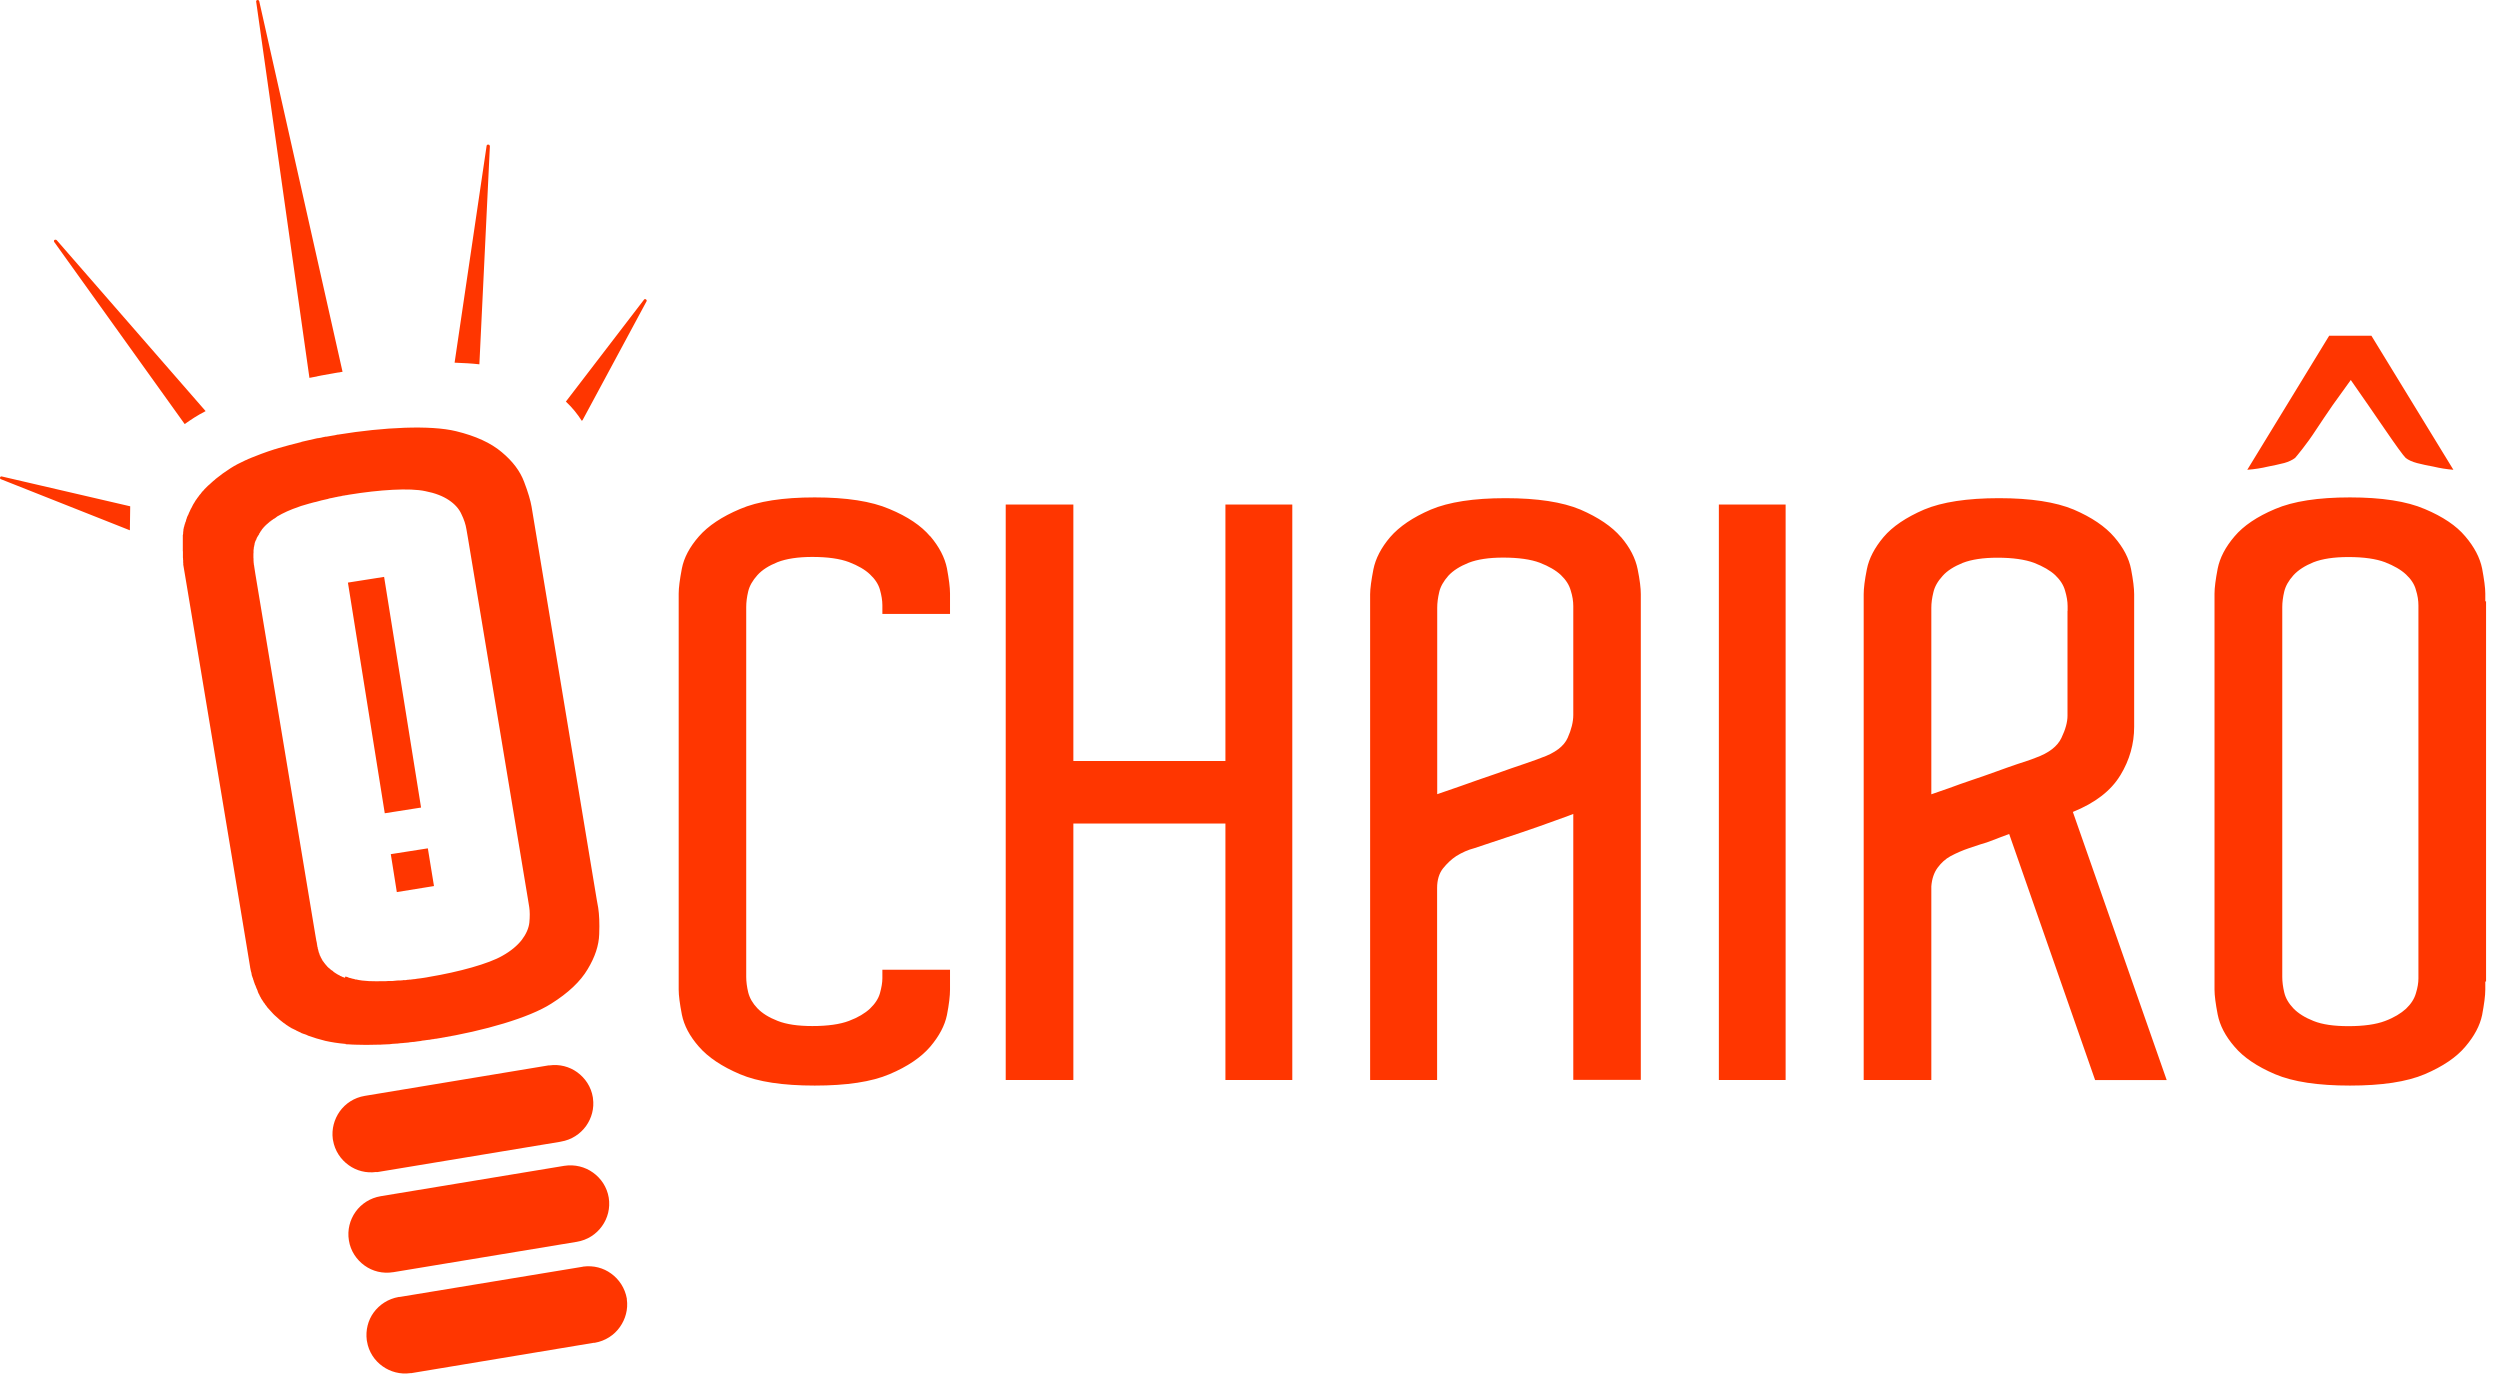 <svg xmlns="http://www.w3.org/2000/svg" width="160" height="88" viewBox="0 0 160 88" fill="none"><path fill-rule="evenodd" clip-rule="evenodd" d="M26.947 51.677L24.583 36.921L22.267 37.286L24.625 52.049L26.947 51.684V51.677ZM0.011 30.55C-0.017 30.592 0.011 30.656 0.06 30.67L8.312 33.939L8.333 32.403L0.116 30.494C0.067 30.48 0.018 30.508 0.004 30.55H0.011ZM25.396 57.093L27.775 56.708L27.382 54.294L25.011 54.666L25.396 57.093ZM24.084 75.013H24.155L35.837 73.077L35.9 73.063C36.574 72.951 37.135 72.579 37.507 72.066C37.865 71.561 38.04 70.937 37.949 70.291L37.942 70.228C37.83 69.547 37.451 68.993 36.938 68.621C36.44 68.263 35.809 68.095 35.163 68.186H35.1L23.341 70.137C22.667 70.249 22.106 70.621 21.741 71.133C21.39 71.631 21.215 72.256 21.299 72.901L21.313 72.972C21.425 73.645 21.804 74.206 22.316 74.571C22.808 74.929 23.439 75.097 24.084 75.006V75.013ZM3.47 15.486L11.82 27.14C12.023 27 12.227 26.853 12.444 26.719C12.662 26.579 12.9 26.446 13.16 26.312L3.632 15.374C3.597 15.339 3.533 15.325 3.484 15.36C3.449 15.388 3.442 15.444 3.47 15.486ZM31.346 9.354C31.346 9.298 31.318 9.256 31.255 9.256C31.206 9.242 31.15 9.277 31.143 9.333L29.094 23.211C29.663 23.232 30.196 23.26 30.68 23.316L31.353 9.354H31.346ZM146.177 29.638C146.472 29.554 146.71 29.442 146.886 29.308C146.949 29.238 147.11 29.042 147.363 28.719C147.615 28.396 147.91 27.996 148.233 27.498C148.555 27.007 148.913 26.481 149.299 25.919C149.699 25.358 150.078 24.832 150.45 24.32C150.829 24.867 151.208 25.407 151.601 25.976C151.979 26.537 152.344 27.049 152.667 27.526C152.99 27.996 153.271 28.403 153.502 28.719C153.734 29.042 153.888 29.231 153.965 29.308C154.134 29.442 154.379 29.554 154.695 29.638C155.018 29.722 155.361 29.793 155.74 29.863C156.154 29.961 156.575 30.031 157.017 30.066L151.769 21.485H149.068L143.826 30.066C144.304 30.031 144.732 29.961 145.145 29.863C145.517 29.785 145.861 29.722 146.17 29.638H146.177ZM19.924 24.165L19.973 24.151L20.274 24.095L20.317 24.081L20.632 24.018H20.653L20.709 24.004C20.906 23.969 21.102 23.934 21.306 23.899L21.418 23.878L21.664 23.836H21.72V23.829L21.923 23.794L16.591 0.078C16.577 0.029 16.528 -0.006 16.486 0.001C16.422 0.001 16.38 0.057 16.395 0.106L19.804 24.186L19.924 24.158V24.165ZM22.127 66.832C22.19 66.832 22.267 66.839 22.33 66.839C22.471 66.846 22.604 66.86 22.758 66.86C23.2 66.881 23.677 66.874 24.155 66.86H24.393V66.853H24.407C24.561 66.846 24.723 66.839 24.884 66.832H24.912C24.989 66.825 25.067 66.818 25.144 66.804H25.158L25.396 66.79H25.425L25.656 66.762H25.67C25.754 66.762 25.831 66.748 25.909 66.741H25.93L26.154 66.72L26.224 66.706L26.414 66.685H26.47L26.709 66.65L26.933 66.622L27.017 66.601L27.2 66.58L27.284 66.566L27.48 66.544H27.515L27.55 66.531L27.684 66.509H27.719L27.817 66.488L27.951 66.474L28.056 66.453H28.07C30.996 65.969 33.858 65.141 35.276 64.236C36.37 63.548 37.149 62.812 37.612 62.026C38.082 61.247 38.328 60.503 38.349 59.788C38.377 59.086 38.349 58.518 38.286 58.104L38.194 57.592L34.02 32.424C33.956 32.052 33.802 31.512 33.543 30.838C33.29 30.157 32.813 29.519 32.111 28.937C31.417 28.347 30.434 27.898 29.185 27.596C27.551 27.197 24.569 27.337 21.643 27.814H21.608L21.425 27.856L21.334 27.87C21.187 27.891 21.039 27.919 20.892 27.947H20.857H20.836L20.604 27.996L20.562 28.01L20.338 28.046H20.31C19.966 28.123 19.629 28.2 19.299 28.277L19.285 28.291C18.787 28.41 18.296 28.544 17.833 28.677C17.756 28.698 17.686 28.719 17.608 28.747H17.594C17.44 28.796 17.293 28.852 17.145 28.895C16.998 28.951 16.858 29 16.717 29.049C16.514 29.133 16.303 29.21 16.107 29.287C16.044 29.315 15.973 29.343 15.924 29.365H15.917C15.861 29.393 15.798 29.428 15.742 29.449H15.728C15.363 29.617 15.033 29.785 14.753 29.968C14.409 30.186 14.1 30.41 13.826 30.634L13.784 30.67L13.749 30.705C13.672 30.761 13.609 30.817 13.553 30.873L13.511 30.908L13.476 30.943L13.391 31.02L13.356 31.049L13.314 31.084L13.279 31.119L13.244 31.154L13.209 31.189L13.174 31.224L13.146 31.252L13.111 31.287L13.083 31.315L13.055 31.35L13.02 31.392L12.992 31.42L12.956 31.455L12.921 31.491L12.9 31.526L12.865 31.568L12.844 31.603L12.809 31.638L12.774 31.68L12.746 31.715L12.725 31.75L12.69 31.792L12.669 31.827L12.634 31.862L12.613 31.898L12.592 31.933L12.563 31.968L12.514 32.038C12.486 32.087 12.458 32.136 12.423 32.192C12.395 32.234 12.36 32.283 12.339 32.333L12.304 32.403C12.283 32.445 12.262 32.48 12.248 32.515L12.22 32.557L12.206 32.592L12.185 32.627L12.171 32.662C12.149 32.697 12.143 32.732 12.121 32.775L12.1 32.81C12.1 32.81 12.072 32.887 12.058 32.922L12.044 32.95L12.023 32.985L12.009 33.02L11.974 33.09L11.953 33.167L11.939 33.203L11.925 33.238L11.904 33.315V33.343L11.883 33.385L11.869 33.42L11.855 33.448V33.483L11.834 33.518L11.82 33.553V33.588L11.806 33.623L11.792 33.659V33.687L11.778 33.722L11.764 33.757V33.792L11.75 33.827V33.855L11.736 33.897V33.925V33.96V33.995L11.722 34.031V34.073V34.101V34.136L11.714 34.171V34.206L11.7 34.241V34.346V34.381V34.522V34.557V34.62V34.655V34.69V34.725V35.258L11.707 35.307V35.392V35.42V35.525V35.546V35.581V35.602V35.693L11.714 35.721V35.742V35.764V35.813L11.722 35.834V35.925V35.946V35.967V35.988V36.009L11.729 36.023V36.079V36.1V36.142L11.953 37.475L14.928 55.367L15.784 60.531L15.995 61.815V61.83L16.002 61.843V61.864L16.009 61.886V61.9V61.921V61.935L16.023 61.956V61.977V61.991V62.012L16.037 62.033V62.054V62.082L16.051 62.096V62.124V62.145L16.065 62.166V62.18L16.072 62.208L16.086 62.229V62.279L16.1 62.3V62.321V62.349H16.107V62.377L16.114 62.405V62.426L16.128 62.447V62.475L16.149 62.496V62.517L16.163 62.545V62.566L16.177 62.594L16.191 62.615V62.643L16.205 62.671V62.7L16.226 62.728V62.749L16.24 62.777V62.805L16.254 62.826L16.268 62.854V62.882L16.282 62.91L16.296 62.938V62.966L16.317 62.994V63.022L16.338 63.057L16.352 63.078L16.366 63.106V63.135L16.387 63.163V63.191L16.409 63.219V63.254L16.437 63.282L16.451 63.31V63.338L16.472 63.373L16.486 63.408V63.436L16.507 63.471L16.521 63.499V63.535L16.542 63.562L16.556 63.598L16.57 63.619L16.591 63.654C16.605 63.689 16.619 63.717 16.633 63.752L16.654 63.787L16.668 63.815L16.689 63.843L16.703 63.878L16.717 63.906L16.738 63.941L16.759 63.969L16.78 64.004L16.801 64.033L16.823 64.068L16.843 64.096L16.858 64.124L16.872 64.152L16.893 64.173L16.921 64.208L16.942 64.236L16.963 64.264L16.977 64.299L17.005 64.327L17.033 64.362L17.054 64.39C17.054 64.39 17.096 64.454 17.117 64.482L17.145 64.51L17.194 64.566C17.285 64.671 17.384 64.783 17.482 64.882C17.517 64.91 17.538 64.938 17.566 64.966C17.678 65.071 17.791 65.169 17.91 65.275C17.994 65.338 18.064 65.394 18.149 65.464L18.226 65.513L18.261 65.541L18.296 65.569L18.331 65.597L18.373 65.618L18.408 65.646L18.45 65.674L18.485 65.695L18.52 65.717L18.555 65.738L18.598 65.766L18.64 65.787L18.675 65.815L18.717 65.829L18.759 65.85L18.801 65.871L18.843 65.892L18.892 65.913L18.934 65.934L18.977 65.962L19.068 66.004L19.11 66.025C19.159 66.046 19.208 66.067 19.25 66.088L19.292 66.117C19.341 66.13 19.398 66.152 19.447 66.173L19.496 66.187L19.594 66.222L19.685 66.264L19.727 66.285C20.071 66.411 20.429 66.516 20.822 66.615C21.201 66.699 21.636 66.769 22.12 66.811H22.127V66.832ZM22.071 62.58L22.05 62.566H22.022L22.001 62.545H21.973L21.951 62.531H21.923L21.902 62.51L21.874 62.496H21.853L21.839 62.475H21.818L21.79 62.461H21.776L21.748 62.44L21.727 62.419H21.706L21.685 62.405L21.657 62.391L21.636 62.377L21.615 62.363H21.594L21.558 62.335L21.538 62.321L21.502 62.3L21.481 62.285L21.446 62.264C21.446 62.264 21.383 62.222 21.355 62.201L21.306 62.152L21.292 62.138L21.222 62.096L21.201 62.082L21.152 62.04L21.131 62.026L21.116 62.012L21.102 61.998L21.088 61.984L21.074 61.97L21.06 61.956H21.046L21.025 61.935L21.011 61.921L20.997 61.907L20.983 61.893L20.962 61.879L20.948 61.864L20.934 61.837L20.92 61.822L20.899 61.808V61.794L20.878 61.78L20.864 61.766L20.85 61.752V61.731L20.829 61.717H20.815L20.801 61.689L20.787 61.675V61.661L20.766 61.64L20.752 61.626L20.738 61.612V61.591L20.717 61.584V61.57L20.695 61.549V61.535L20.667 61.521V61.507L20.646 61.493V61.472L20.625 61.444V61.429L20.604 61.408H20.597V61.373L20.583 61.359L20.569 61.345V61.331L20.548 61.31V61.289L20.534 61.282V61.268L20.52 61.247V61.233L20.506 61.219V61.198L20.492 61.184V61.17L20.478 61.156L20.464 61.135V61.1L20.45 61.079H20.443L20.436 61.058V61.044V61.023V61.008L20.422 60.995V60.98L20.408 60.959L20.394 60.945V60.91L20.387 60.896V60.875L20.38 60.854V60.84L20.366 60.819V60.777L20.352 60.763V60.742L20.338 60.721V60.693V60.679V60.665V60.651L20.324 60.637V60.609L20.31 60.595V60.581V60.538V60.524L20.296 60.51V60.489V60.447L20.282 60.433V60.419V60.405V60.384V60.37V60.356L20.267 60.314V60.286L20.261 60.272L20.247 60.216L20.169 59.76L16.338 36.704L16.268 36.248C16.268 36.213 16.261 36.178 16.247 36.142V36.1C16.247 36.1 16.233 36.03 16.233 36.002V35.939L16.226 35.925V35.862V35.834V35.742L16.219 35.721V35.672V35.651V35.532V35.42L16.226 35.399V35.315V35.293V35.209L16.233 35.188V35.118L16.247 35.104V35.069V35.048V35.006L16.261 34.992V34.978L16.268 34.964V34.95V34.914L16.282 34.901V34.886L16.289 34.858V34.844V34.823V34.802L16.303 34.781V34.76L16.31 34.739V34.725L16.324 34.704V34.676L16.338 34.662V34.648L16.352 34.634V34.613L16.373 34.592V34.557L16.395 34.543V34.529L16.416 34.508V34.486V34.472L16.43 34.451V34.43L16.451 34.409V34.395L16.465 34.374L16.479 34.36L16.493 34.332V34.318L16.514 34.297L16.528 34.283V34.262L16.542 34.248L16.563 34.234V34.213L16.584 34.192V34.171L16.598 34.15V34.129L16.619 34.115L16.633 34.094L16.647 34.073V34.059L16.668 34.038L16.682 34.016V33.995C16.682 33.995 16.717 33.96 16.731 33.946L16.766 33.883L16.794 33.848L16.815 33.827L16.829 33.806L16.851 33.792V33.771L16.872 33.757L16.893 33.736L16.907 33.722L16.928 33.701L16.942 33.687V33.666L16.977 33.652L16.991 33.63L17.012 33.609H17.026L17.047 33.581L17.061 33.567L17.075 33.546L17.103 33.532L17.117 33.518L17.138 33.504L17.152 33.483L17.18 33.469L17.194 33.448L17.215 33.434L17.236 33.42L17.25 33.399L17.265 33.385L17.293 33.371H17.307L17.328 33.343L17.342 33.322H17.37L17.391 33.294L17.412 33.28L17.44 33.266L17.461 33.252L17.503 33.217L17.524 33.203H17.552L17.573 33.175L17.594 33.16L17.622 33.146L17.643 33.132L17.664 33.118L17.686 33.097L17.706 33.083L17.749 33.048L17.777 33.034L17.805 33.02L17.826 33.006L17.854 32.992C17.917 32.957 17.98 32.922 18.043 32.887C18.254 32.775 18.485 32.676 18.731 32.578C18.906 32.515 19.089 32.452 19.271 32.382C19.461 32.325 19.643 32.269 19.846 32.213H19.868L19.882 32.206L20.001 32.171H20.029V32.164L20.176 32.129H20.19C20.443 32.052 20.717 31.989 20.983 31.933H21.004L21.011 31.919L21.152 31.883H21.166H21.18L21.341 31.848L21.502 31.813H21.516L21.671 31.778H21.685L21.762 31.764L21.853 31.75L21.881 31.736L22.008 31.715H22.029L22.092 31.701L22.176 31.687H22.204L22.26 31.673L22.344 31.659C24.274 31.343 26.238 31.217 27.221 31.434C27.845 31.554 28.343 31.75 28.722 32.003C29.101 32.255 29.375 32.557 29.529 32.901C29.698 33.245 29.803 33.567 29.852 33.876L29.95 34.444L33.781 57.5L33.872 58.062C33.914 58.342 33.914 58.665 33.879 59.044C33.837 59.416 33.669 59.788 33.395 60.153C33.115 60.51 32.708 60.861 32.153 61.17C31.283 61.675 29.389 62.201 27.452 62.524C27.347 62.552 27.235 62.559 27.13 62.58L27.038 62.594C26.926 62.615 26.814 62.622 26.709 62.636L26.624 62.65L26.54 62.664H26.456V62.678H26.379L26.295 62.693H26.21L26.126 62.706H26.063L26.042 62.714L25.958 62.728H25.937H25.916H25.789L25.768 62.742H25.719L25.635 62.749H25.6H25.586H25.474L25.432 62.756H25.396C25.298 62.77 25.207 62.777 25.116 62.784H24.954H24.933H24.807L24.786 62.791H24.772L24.625 62.798H24.477C24.169 62.805 23.888 62.798 23.614 62.791C23.306 62.777 23.025 62.742 22.793 62.685H22.73L22.674 62.657L22.59 62.643C22.59 62.643 22.52 62.622 22.485 62.615L22.457 62.601H22.429L22.387 62.587H22.358L22.337 62.566H22.302L22.267 62.545L22.211 62.524H22.19L22.162 62.51L22.134 62.496H22.113L22.071 62.58ZM103.742 34.374C103.159 33.694 102.296 33.111 101.146 32.613C99.988 32.129 98.395 31.883 96.353 31.883C94.312 31.883 92.726 32.129 91.575 32.613C90.418 33.111 89.561 33.694 88.972 34.374C88.397 35.048 88.039 35.742 87.899 36.43C87.765 37.125 87.688 37.665 87.688 38.03V69.12H91.975V56.827C91.975 56.322 92.102 55.901 92.347 55.585C92.607 55.262 92.887 54.995 93.196 54.792C93.568 54.56 93.961 54.385 94.368 54.28L97.42 53.262C98.206 52.996 98.921 52.743 99.588 52.498C100.255 52.259 100.619 52.126 100.69 52.091V69.112H105.012V38.023C105.012 37.651 104.949 37.118 104.808 36.423C104.668 35.728 104.317 35.041 103.742 34.367V34.374ZM100.69 45.755C100.69 46.197 100.57 46.688 100.332 47.221C100.093 47.762 99.525 48.19 98.641 48.498C98.578 48.533 98.248 48.646 97.651 48.856C97.062 49.053 96.395 49.284 95.673 49.544C94.936 49.796 94.22 50.042 93.505 50.301C92.789 50.547 92.277 50.73 91.982 50.828V38.893C91.982 38.584 92.024 38.261 92.109 37.897C92.186 37.546 92.389 37.195 92.691 36.851C93 36.514 93.435 36.241 93.996 36.016C94.55 35.799 95.287 35.686 96.206 35.686C97.188 35.686 97.974 35.799 98.55 36.016C99.125 36.241 99.574 36.5 99.897 36.802C100.219 37.111 100.43 37.44 100.528 37.798C100.64 38.149 100.69 38.479 100.69 38.788V45.748V45.755ZM135.701 49.621C136.298 48.639 136.586 47.6 136.586 46.52V38.03C136.586 37.658 136.522 37.125 136.389 36.43C136.256 35.735 135.898 35.048 135.316 34.374C134.733 33.694 133.877 33.111 132.719 32.613C131.562 32.129 129.969 31.883 127.934 31.883C125.9 31.883 124.293 32.129 123.142 32.613C121.991 33.111 121.121 33.694 120.546 34.374C119.978 35.048 119.613 35.742 119.48 36.43C119.339 37.125 119.276 37.665 119.276 38.03V69.12H123.605V56.728C123.64 56.251 123.774 55.852 124.005 55.536C124.244 55.213 124.517 54.967 124.826 54.799C125.205 54.596 125.591 54.427 126.005 54.287L126.763 54.034C127.001 53.971 127.275 53.88 127.569 53.761C127.878 53.634 128.222 53.515 128.587 53.375L134.088 69.126H138.669L132.663 51.964C134.088 51.389 135.098 50.61 135.694 49.628L135.701 49.621ZM132.32 39.096V45.804C132.32 46.211 132.193 46.681 131.934 47.221C131.681 47.762 131.134 48.19 130.278 48.498C130.109 48.569 129.92 48.632 129.716 48.702C129.506 48.765 129.309 48.835 129.099 48.905C128.692 49.039 128.236 49.207 127.731 49.389C127.219 49.572 126.713 49.754 126.201 49.923C125.696 50.091 125.212 50.266 124.756 50.435C124.286 50.603 123.907 50.736 123.605 50.835V38.9C123.605 38.591 123.647 38.268 123.738 37.904C123.816 37.553 124.012 37.202 124.328 36.858C124.623 36.521 125.065 36.248 125.619 36.023C126.18 35.806 126.924 35.693 127.836 35.693C128.825 35.693 129.597 35.806 130.187 36.023C130.755 36.248 131.211 36.507 131.534 36.809C131.856 37.118 132.067 37.447 132.165 37.805C132.27 38.156 132.327 38.486 132.327 38.795V39.096H132.32ZM25.179 81.419L36.917 79.476C37.591 79.364 38.159 78.992 38.524 78.479C38.896 77.967 39.065 77.315 38.959 76.648C38.847 75.975 38.468 75.413 37.956 75.048C37.444 74.677 36.784 74.508 36.111 74.613L24.365 76.557C23.692 76.669 23.123 77.041 22.758 77.553C22.393 78.065 22.218 78.718 22.33 79.391C22.436 80.065 22.822 80.626 23.327 80.991C23.839 81.363 24.491 81.531 25.172 81.419H25.179ZM159.059 38.493V37.988C159.059 37.609 158.982 37.076 158.856 36.388C158.715 35.693 158.357 35.006 157.775 34.325C157.207 33.645 156.337 33.062 155.186 32.578C154.028 32.08 152.429 31.834 150.394 31.834C148.359 31.834 146.759 32.08 145.602 32.578C144.451 33.062 143.581 33.652 143.013 34.325C142.43 35.006 142.072 35.693 141.932 36.388C141.799 37.083 141.729 37.616 141.729 37.988V63.338C141.729 63.71 141.799 64.243 141.932 64.931C142.072 65.632 142.423 66.313 143.013 66.993C143.581 67.667 144.451 68.257 145.602 68.748C146.759 69.239 148.352 69.477 150.394 69.477C152.436 69.477 154.028 69.239 155.186 68.748C156.337 68.257 157.207 67.667 157.775 66.993C158.357 66.313 158.715 65.639 158.856 64.959C158.982 64.278 159.059 63.738 159.059 63.331V62.819H159.108V38.486H159.059V38.493ZM154.779 39.3V62.622C154.779 62.896 154.73 63.205 154.618 63.569C154.519 63.92 154.309 64.25 153.986 64.559C153.663 64.853 153.221 65.127 152.639 65.345C152.064 65.562 151.278 65.674 150.296 65.674C149.369 65.674 148.633 65.569 148.071 65.345C147.517 65.127 147.082 64.853 146.78 64.538C146.472 64.215 146.275 63.878 146.191 63.513C146.107 63.163 146.065 62.826 146.065 62.524V38.851C146.065 38.549 146.107 38.212 146.191 37.861C146.275 37.504 146.472 37.16 146.78 36.816C147.089 36.479 147.517 36.206 148.071 35.981C148.633 35.764 149.369 35.651 150.296 35.651C151.278 35.651 152.064 35.764 152.639 35.981C153.214 36.206 153.663 36.465 153.986 36.767C154.309 37.069 154.526 37.398 154.618 37.756C154.73 38.107 154.779 38.437 154.779 38.745V39.3ZM110.007 69.12H114.28V32.29H110.007V69.12ZM78.427 48.702H68.695V32.29H64.366V69.12H68.695V52.708H78.427V69.12H82.707V32.29H78.427V48.702ZM41.212 19.184L36.216 25.702C36.637 26.095 36.959 26.502 37.233 26.93C37.254 26.923 37.275 26.902 37.289 26.881L41.38 19.282C41.401 19.247 41.387 19.198 41.345 19.163C41.303 19.128 41.239 19.142 41.205 19.184H41.212ZM40.117 83.166V83.11C39.998 82.437 39.619 81.868 39.107 81.504C38.615 81.146 37.991 80.977 37.331 81.061L37.268 81.076L25.579 83.005H25.523C24.842 83.124 24.281 83.496 23.909 84.008C23.558 84.493 23.39 85.124 23.474 85.776L23.488 85.847C23.593 86.513 23.972 87.082 24.491 87.446C24.983 87.797 25.621 87.973 26.259 87.881H26.323L38.005 85.938H38.068C38.742 85.819 39.31 85.447 39.675 84.927C40.026 84.429 40.208 83.805 40.117 83.152V83.166ZM59.531 34.325C58.956 33.645 58.093 33.062 56.928 32.578C55.77 32.08 54.178 31.834 52.143 31.834C50.108 31.834 48.509 32.08 47.358 32.578C46.207 33.062 45.323 33.652 44.734 34.325C44.137 35.006 43.773 35.693 43.639 36.388C43.506 37.083 43.436 37.616 43.436 37.988V63.338C43.436 63.71 43.506 64.243 43.639 64.931C43.779 65.632 44.137 66.313 44.734 66.993C45.323 67.667 46.2 68.257 47.358 68.748C48.509 69.239 50.108 69.477 52.143 69.477C54.178 69.477 55.778 69.239 56.928 68.748C58.093 68.257 58.949 67.667 59.531 66.993C60.107 66.313 60.465 65.639 60.605 64.959C60.738 64.278 60.801 63.738 60.801 63.331V62.061H56.472V62.615C56.472 62.889 56.416 63.198 56.318 63.562C56.22 63.913 56.002 64.243 55.679 64.552C55.364 64.847 54.914 65.12 54.332 65.338C53.757 65.555 52.978 65.667 51.989 65.667C51.077 65.667 50.34 65.562 49.772 65.338C49.21 65.12 48.775 64.847 48.474 64.531C48.165 64.208 47.975 63.871 47.884 63.506C47.8 63.156 47.758 62.819 47.758 62.517V38.844C47.758 38.542 47.8 38.205 47.884 37.854C47.968 37.497 48.165 37.153 48.474 36.809C48.775 36.472 49.21 36.199 49.772 35.974C50.333 35.757 51.077 35.644 51.989 35.644C52.978 35.644 53.757 35.757 54.332 35.974C54.914 36.199 55.364 36.458 55.679 36.76C56.002 37.062 56.22 37.391 56.318 37.749C56.416 38.1 56.472 38.43 56.472 38.739V39.293H60.801V37.974C60.801 37.595 60.731 37.062 60.605 36.374C60.465 35.679 60.107 34.992 59.531 34.311V34.325Z" fill="#FF3600"></path></svg>